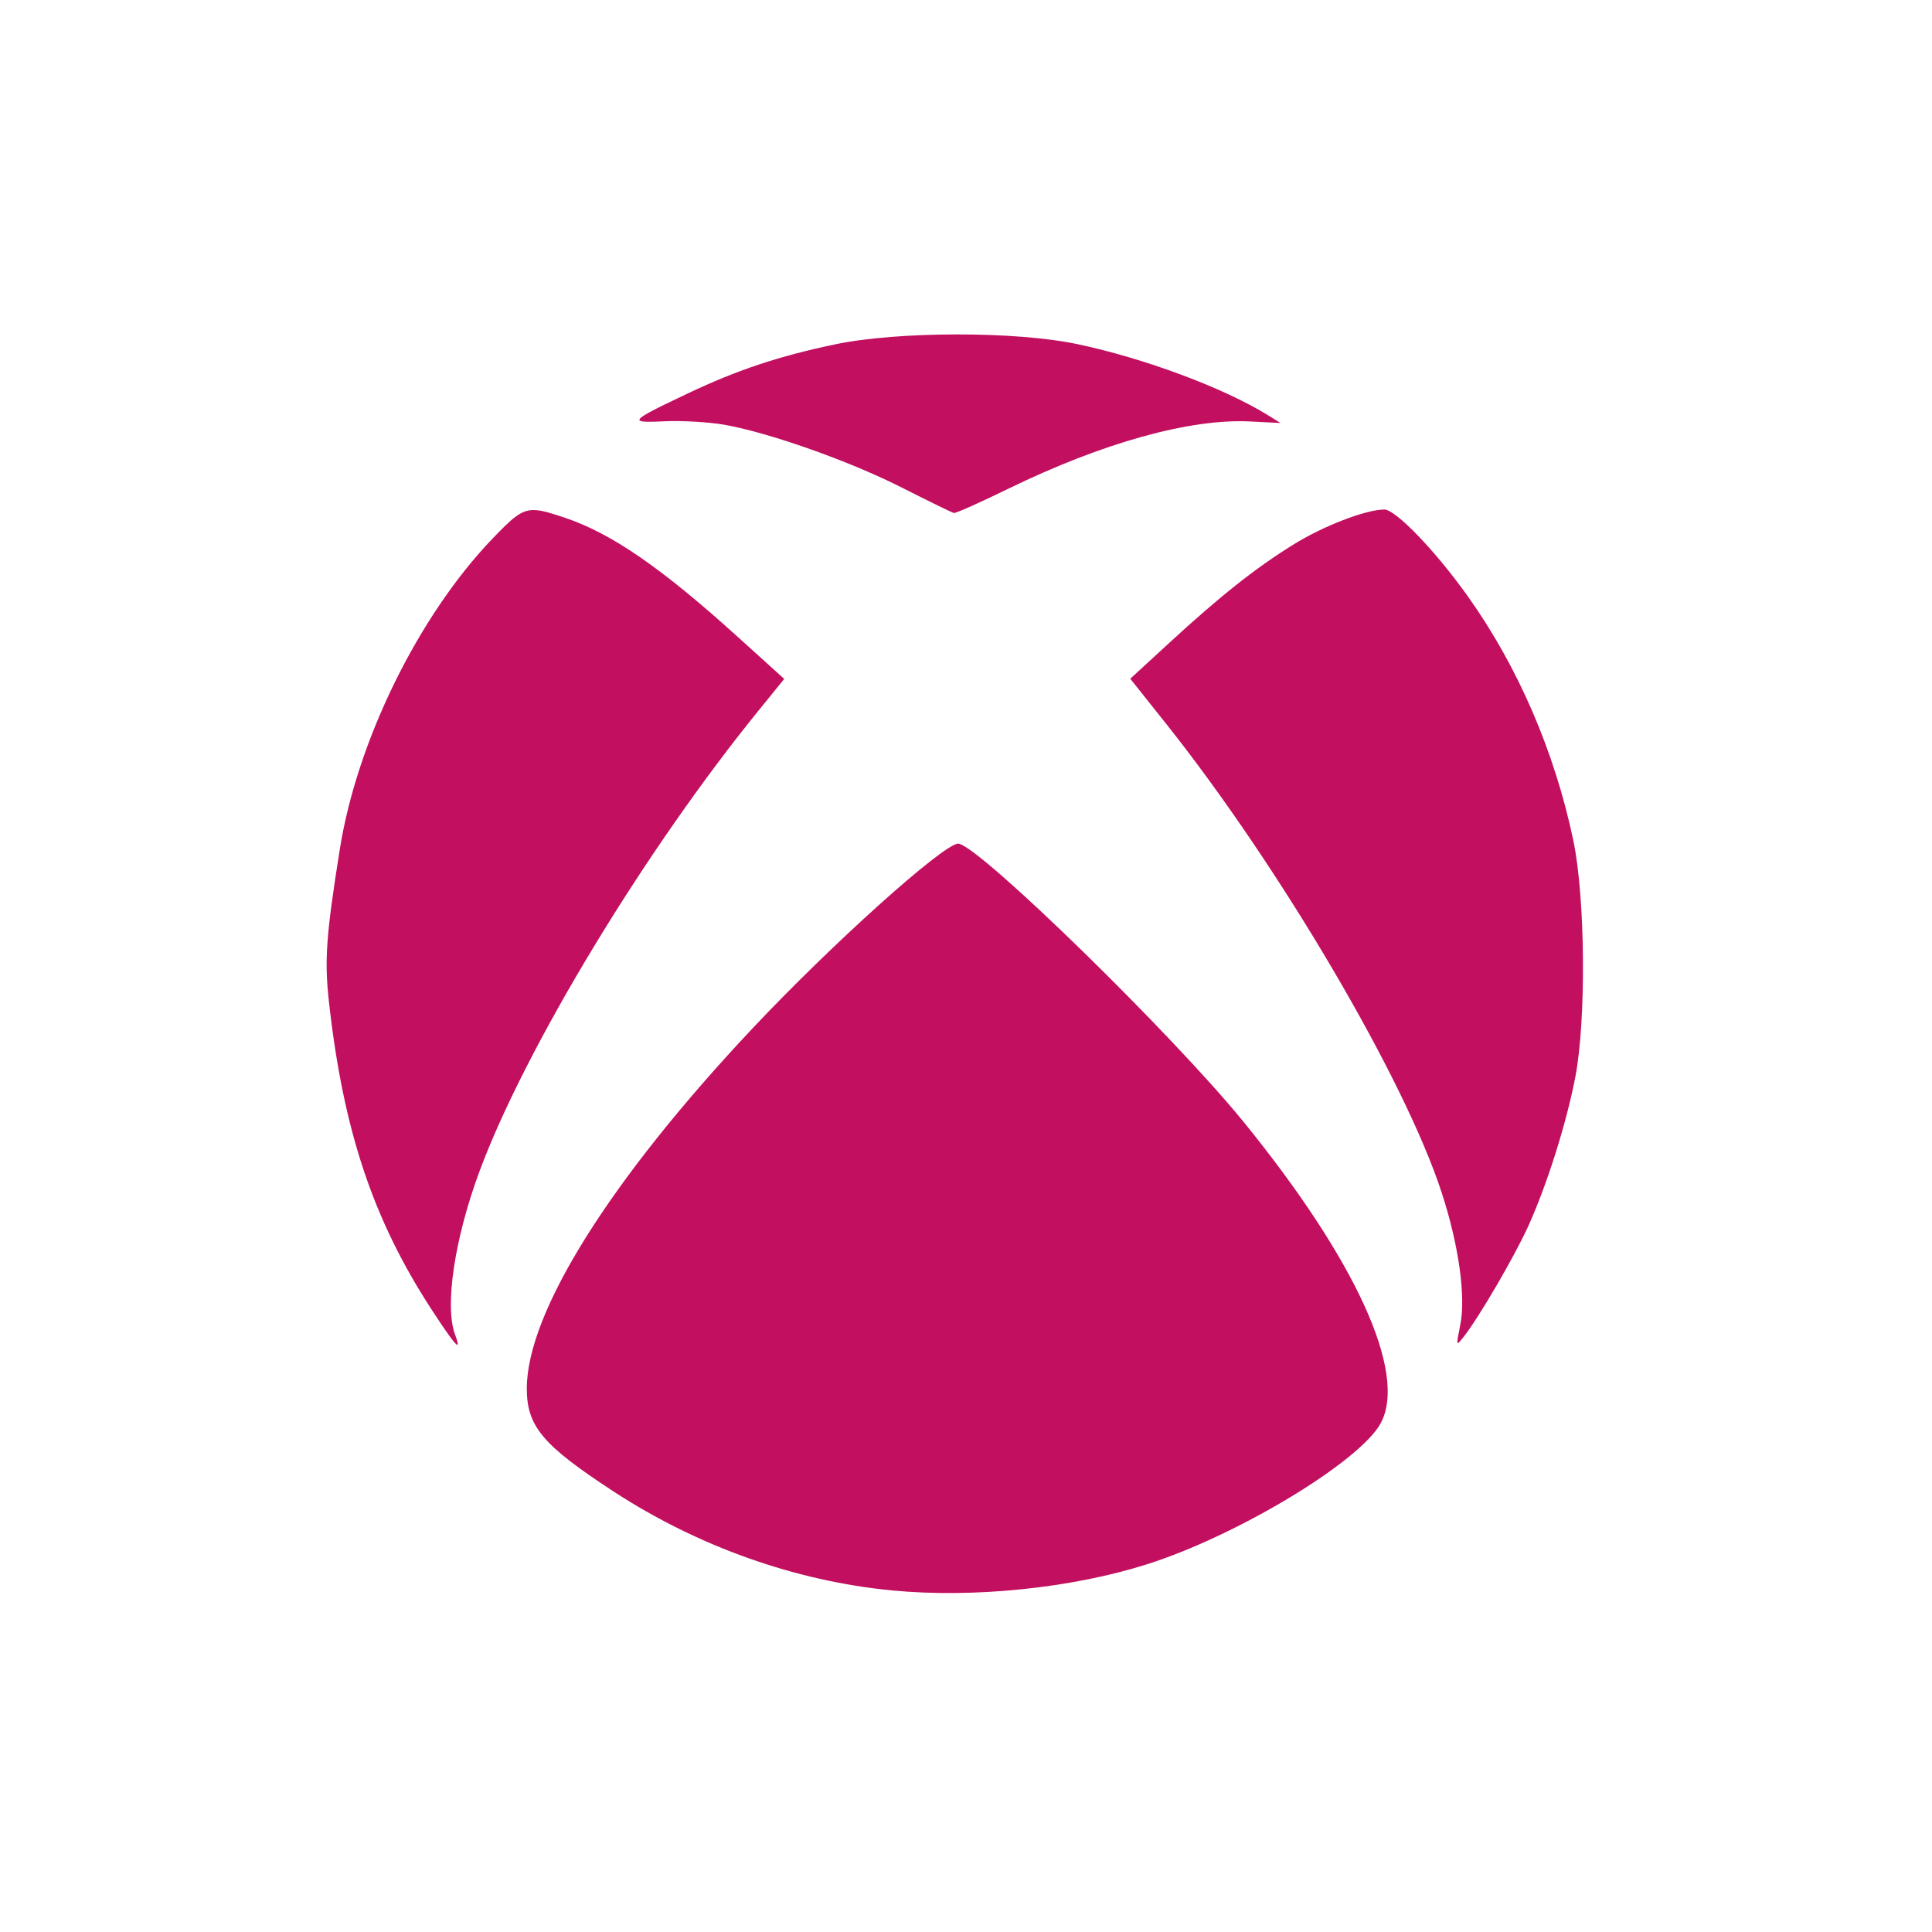 <?xml version="1.0" encoding="UTF-8" standalone="no"?> <svg xmlns:xlink="http://www.w3.org/1999/xlink" xmlns="http://www.w3.org/2000/svg" xmlns:svg="http://www.w3.org/2000/svg" width="64" height="64" version="1.1" viewBox="0 0 64 64" id="svg2" xml:space="preserve"><defs id="defs6"><style id="style41121"> .cls-2 { fill: #ffffff; } </style></defs><g id="layer4" transform="matrix(0.191,0,0,0.191,-179.843,-11.176)" style="display:inline;stroke-width:5.226"><path id="path354" style="fill:#c20f5f;fill-opacity:1;stroke-width:1.208" d="m 1107.481,116.515 c -7.826,0.009 -15.677,0.584 -21.13,1.735 -9.696,2.036 -16.841,4.414 -25.397,8.462 -6.197,2.931 -8.773,4.218 -8.442,4.706 0.264,0.303 1.758,0.286 4.267,0.163 2.981,-0.145 7.612,0.121 10.351,0.582 7.781,1.357 21.863,6.33 31.001,10.984 4.581,2.327 8.61,4.29 8.901,4.338 0.315,0.073 4.573,-1.837 9.493,-4.236 16.313,-7.951 31.491,-12.17 41.914,-11.637 l 5.237,0.265 -2.276,-1.409 c -7.684,-4.727 -21.334,-9.811 -32.92,-12.26 -5.369,-1.139 -13.171,-1.704 -20.998,-1.695 z m 74.201,30.369 c -3.2,0 -10.611,2.856 -15.822,6.104 -6.593,4.096 -12.709,8.951 -21.508,17.047 l -6.737,6.196 6.237,7.829 c 19.779,24.894 41.329,61.552 47.753,81.234 2.981,9.09 4.24,18.102 3.246,22.998 -0.387,1.937 -0.575,2.881 -0.48,3.103 l 0.01,0.01 v 0.01 l 0.01,0.01 0.01,0.01 h 0.01 l 0.01,0.01 h 0.01 0.01 0.01 0.01 c 0.159,-0.05 0.481,-0.456 0.99,-1.092 2.666,-3.394 8.729,-13.793 11.178,-19.15 3.248,-7.175 6.591,-17.716 8.166,-25.836 1.915,-9.89 1.748,-31.149 -0.337,-41.087 -3.224,-15.368 -9.605,-30.154 -18.282,-42.322 -5.599,-7.878 -12.532,-15.077 -14.495,-15.077 z m -147.525,0.092 c -2.251,-0.007 -3.722,1.391 -7.146,4.951 -12.847,13.38 -23.508,35.092 -26.489,53.877 -2.4,15.077 -2.692,19.278 -1.868,26.622 2.497,22.228 7.636,37.614 17.792,53.224 2.638,4.05 4.063,6.021 4.44,6.094 l 0.01,0.01 h 0.01 l 0.01,-0.01 h 0.01 0.01 l 0.01,-0.01 h 0.01 v -0.01 l 0.01,-0.01 v -0.01 c 0.055,-0.18 -0.092,-0.769 -0.449,-1.715 -1.842,-4.848 -0.126,-16.532 4.165,-28.143 7.878,-21.379 28.799,-55.941 48.651,-80.326 l 4.267,-5.257 -7.829,-7.084 c -13.405,-12.144 -22.038,-18.105 -30.134,-20.845 -2.5,-0.845 -4.131,-1.353 -5.482,-1.358 z m 73.538,57.858 c -2.846,0.361 -21.814,17.4 -35.544,31.981 -24.724,26.276 -39.198,49.351 -39.198,62.513 0,6.569 2.765,9.834 15.006,17.833 14.617,9.55 31.601,15.59 48.375,17.19 14.035,1.357 31.106,-0.391 44.098,-4.512 15.756,-4.969 37.202,-17.939 40.668,-24.581 4.557,-8.726 -4.408,-28.305 -23.897,-52.254 -12.314,-15.101 -45.204,-47.25 -49.325,-48.171 -0.05,-0.011 -0.116,-0.009 -0.184,0 z"></path></g><style type="text/css" id="style1"> .st0{fill:#107C10;} </style></svg> 